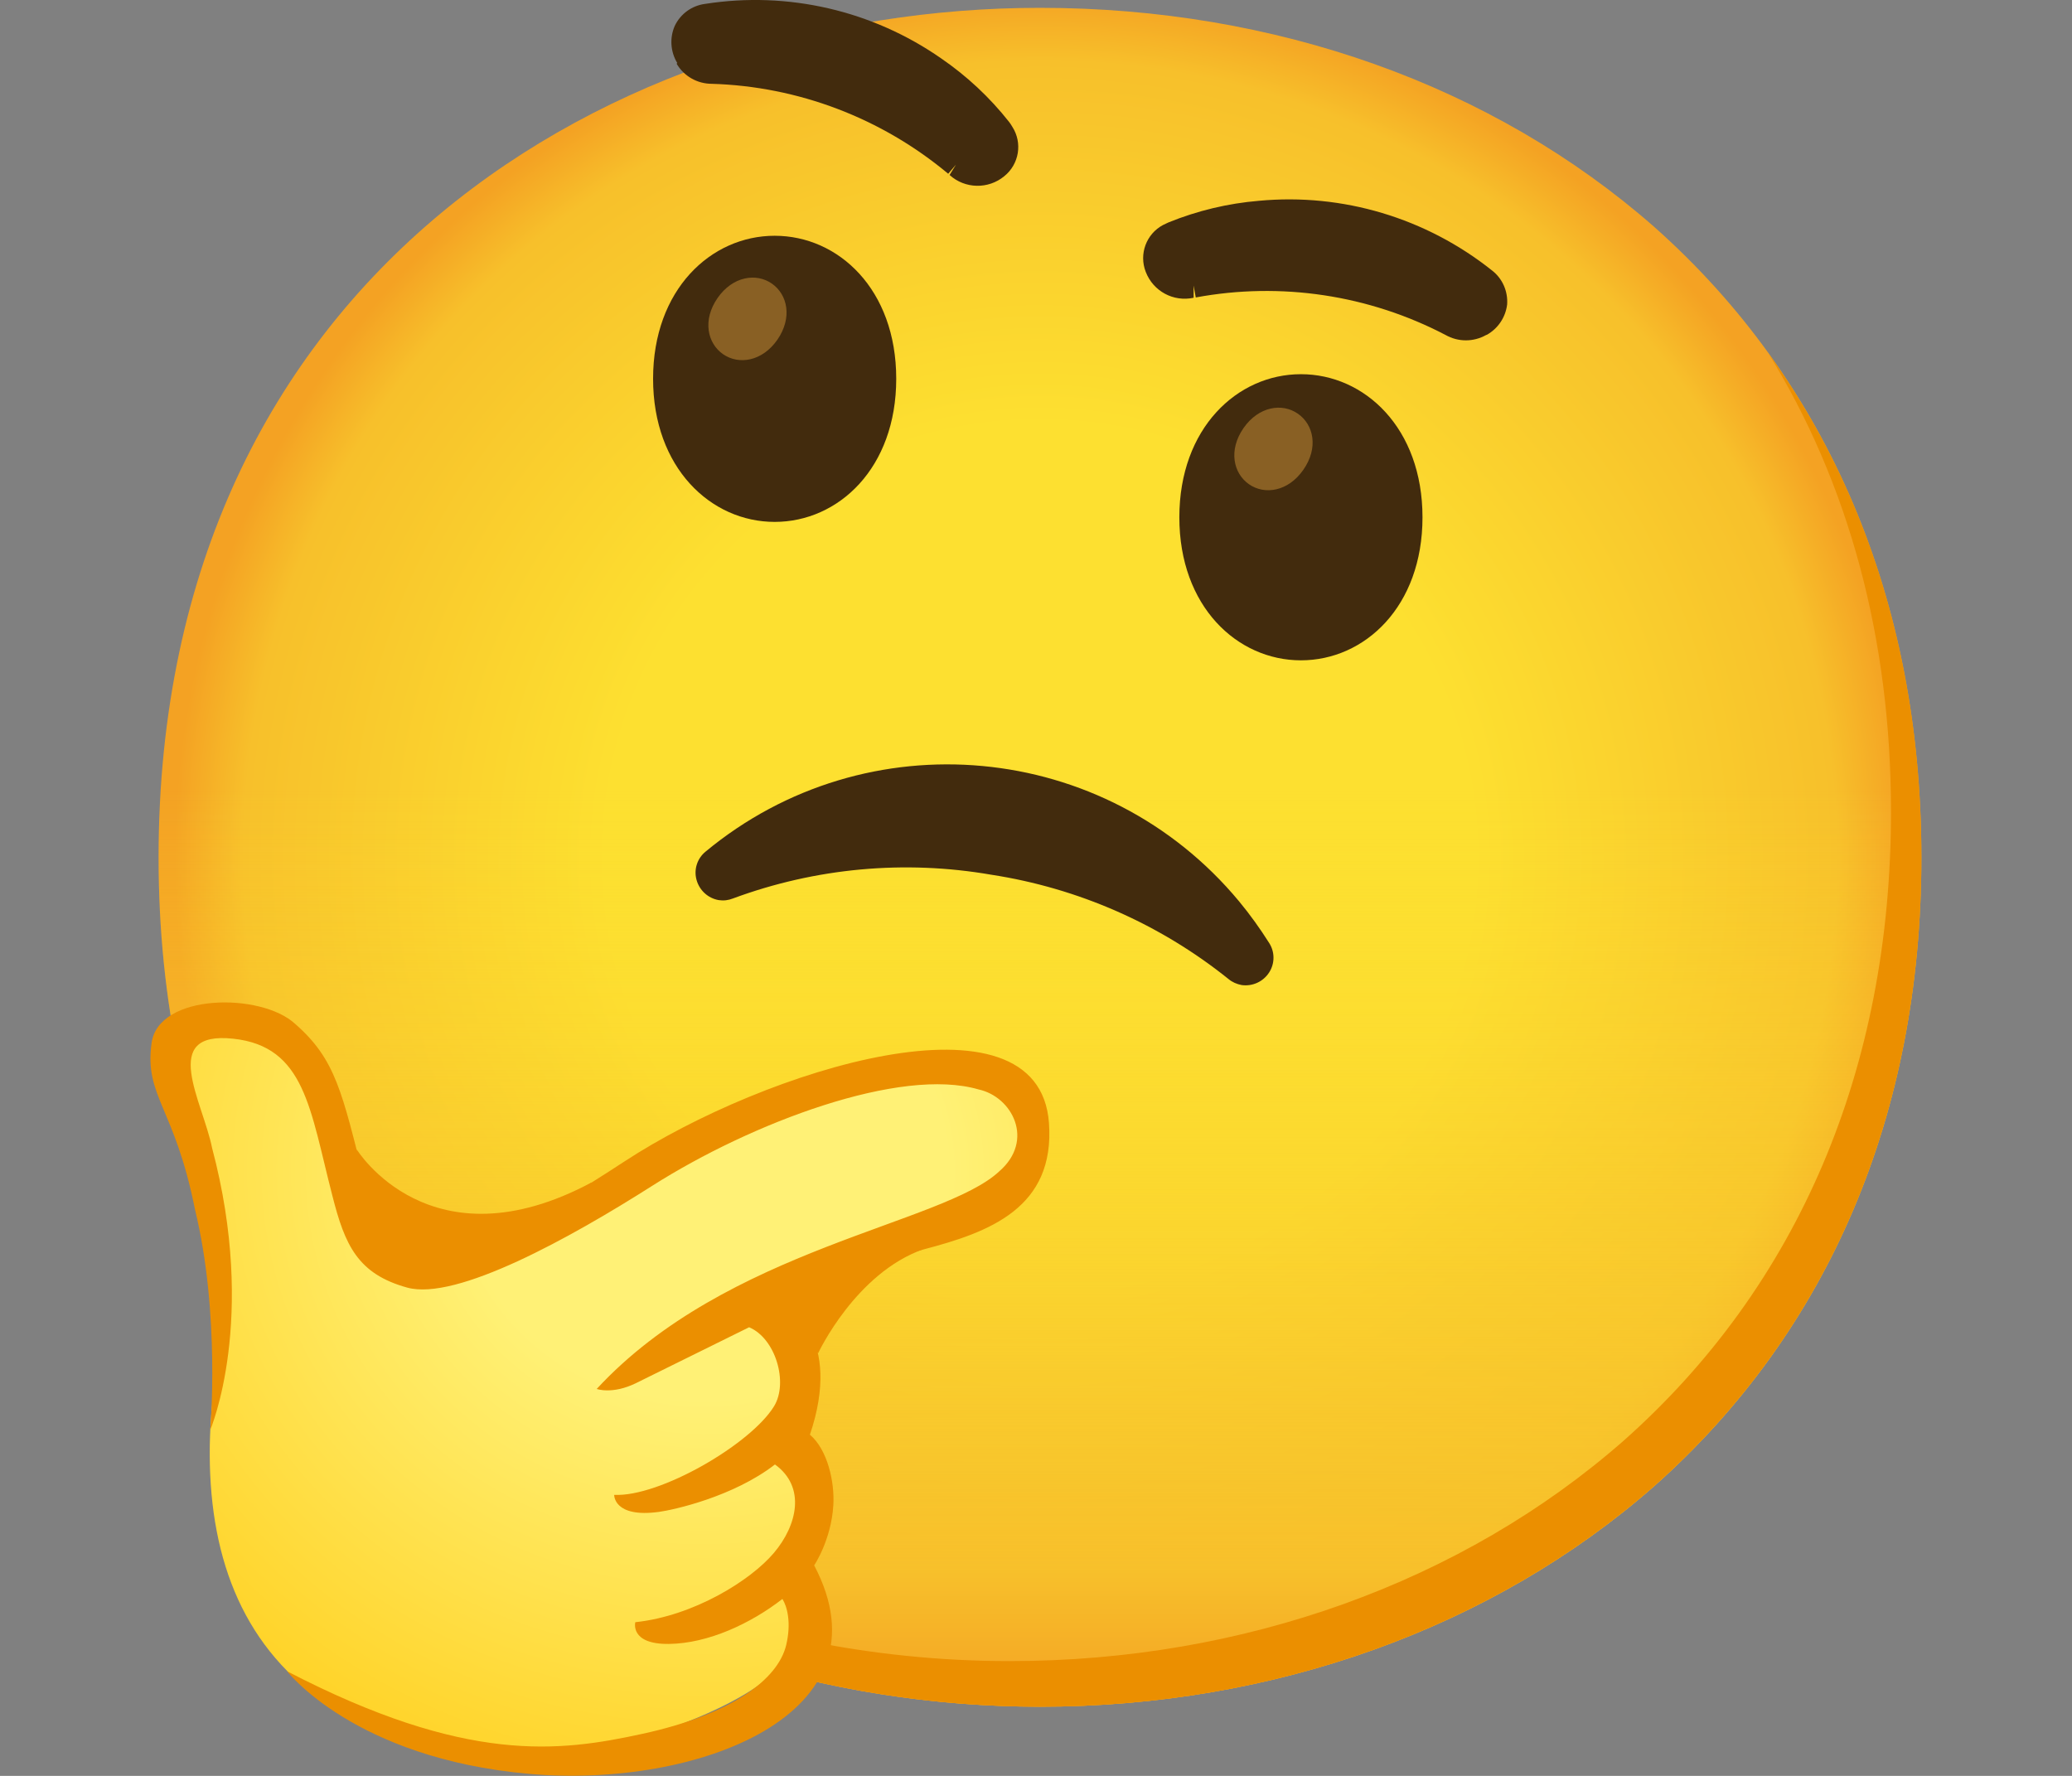 <?xml version="1.0" encoding="UTF-8" standalone="no"?>
<!-- Generator: Adobe Illustrator 25.2.3, SVG Export Plug-In . SVG Version: 6.00 Build 0)  -->

<svg
   version="1.1"
   id="Layer_1"
   x="0px"
   y="0px"
   viewBox="0 0 350 300"
   xml:space="preserve"
   sodipodi:docname="03877.svg"
   width="350"
   height="300"
   inkscape:export-filename="03877.png"
   inkscape:export-xdpi="96"
   inkscape:export-ydpi="96"
   inkscape:version="1.4.2 (f4327f4, 2025-05-13)"
   xmlns:inkscape="http://www.inkscape.org/namespaces/inkscape"
   xmlns:sodipodi="http://sodipodi.sourceforge.net/DTD/sodipodi-0.dtd"
   xmlns="http://www.w3.org/2000/svg"
   xmlns:svg="http://www.w3.org/2000/svg"><rect x="0" y="0" width="350" height="300" fill="#808080" stroke="none"/><defs
   id="defs14" /><sodipodi:namedview
   id="namedview14"
   pagecolor="#ffffff"
   bordercolor="#666666"
   borderopacity="1.0"
   inkscape:showpageshadow="2"
   inkscape:pageopacity="0.0"
   inkscape:pagecheckerboard="0"
   inkscape:deskcolor="#d1d1d1"
   inkscape:zoom="1.87"
   inkscape:cx="278.07487"
   inkscape:cy="260.42781"
   inkscape:window-width="2560"
   inkscape:window-height="1351"
   inkscape:window-x="-9"
   inkscape:window-y="-9"
   inkscape:window-maximized="1"
   inkscape:current-layer="Layer_1" />


<g
   id="g15"
   transform="matrix(2.567,0,0,2.567,12.413,-16.647)"><g
     id="gold">
	
		<radialGradient
   id="face_1_"
   cx="63.6"
   cy="1104.9"
   r="56.96"
   gradientTransform="translate(0,-1042)"
   gradientUnits="userSpaceOnUse">
		<stop
   offset="0.5"
   style="stop-color:#FDE030"
   id="stop1" />
		<stop
   offset="0.92"
   style="stop-color:#F7C02B"
   id="stop2" />
		<stop
   offset="1"
   style="stop-color:#F4A223"
   id="stop3" />
	</radialGradient>
	<path
   id="face"
   style="fill:url(#face_1_)"
   d="M 63.6,118.8 C 35.7,118.8 5.6,101.3 5.6,62.9 5.6,24.5 35.7,7 63.6,7 c 15.5,0 29.8,5.1 40.4,14.4 11.5,10.2 17.6,24.6 17.6,41.5 0,16.9 -6.1,31.2 -17.6,41.4 -10.6,9.3 -25,14.5 -40.4,14.5 z" />
	
		<linearGradient
   id="face-2_1_"
   gradientUnits="userSpaceOnUse"
   x1="63.6"
   y1="1160.8"
   x2="63.6"
   y2="1049"
   gradientTransform="translate(0,-1042)">
		<stop
   offset="0"
   style="stop-color:#F4A223"
   id="stop4" />
		<stop
   offset="0.08"
   style="stop-color:#F7C02B"
   id="stop5" />
		<stop
   offset="0.54"
   style="stop-color:#FDE030;stop-opacity:0"
   id="stop6" />
	</linearGradient>
	<path
   id="face-2"
   style="fill:url(#face-2_1_)"
   d="M 63.6,118.8 C 35.7,118.8 5.6,101.3 5.6,62.9 5.6,24.5 35.7,7 63.6,7 c 15.5,0 29.8,5.1 40.4,14.4 11.5,10.2 17.6,24.6 17.6,41.5 0,16.9 -6.1,31.2 -17.6,41.4 -10.6,9.3 -25,14.5 -40.4,14.5 z" />
	<path
   style="fill:#eb8f00"
   d="m 111.49,29.67 c 5.33,8.6 8.11,18.84 8.11,30.23 0,16.9 -6.1,31.2 -17.6,41.4 -10.6,9.3 -25,14.5 -40.4,14.5 -18.06,0 -37,-7.35 -48.18,-22.94 10.76,17.66 31,25.94 50.18,25.94 15.4,0 29.8,-5.2 40.4,-14.5 11.5,-10.2 17.6,-24.5 17.6,-41.4 0,-12.74 -3.47,-24.06 -10.11,-33.23 z"
   id="path6" />
</g><g
     id="faces">
	<g
   id="palm">
		
			<radialGradient
   id="prop_1_"
   cx="41.45"
   cy="25.006"
   r="59.432"
   gradientTransform="matrix(1,0,0,-0.94,0,107.02)"
   gradientUnits="userSpaceOnUse">
			<stop
   offset="0.27"
   style="stop-color:#FFF176"
   id="stop7" />
			<stop
   offset="1"
   style="stop-color:#FFC400"
   id="stop8" />
		</radialGradient>
		<path
   id="prop"
   style="fill:url(#prop_1_)"
   d="m 6.36,75.1 c -1.82,2.21 2.05,8.08 2.74,11.07 1.66,7.22 0,9 -0.13,15.42 -0.11,7.06 2,13 7.38,16.79 5.06,3.59 11.16,5.43 18.96,3.13 7.8,-2.3 12.54,-4.84 12.94,-8.68 0.22,-1.59 -0.62,-3.15 -2.08,-3.83 0.78,-0.37 1.4,-1 1.75,-1.79 1.86,-4.44 -1.85,-5.38 -1.85,-5.38 0.51,-0.61 0.94,-1.28 1.28,-2 1.11,-2.21 0.93,-5.21 -2.27,-6.19 -1.47,-0.45 -1.87,-0.21 -1.87,-0.21 1.52,-1.56 3.34,-2.81 5.35,-3.65 5.38,-2.31 11.76,-3.71 13.35,-5.06 2.31,-2 2.45,-5.85 -1.63,-7 C 54.42,76 43.64,80 37.08,84.17 30.52,88.34 24.5,90.59 22.5,89.83 c -2,-0.76 -3.24,-2 -4,-5 C 17.09,79.25 16,77.09 13.61,75 11.63,73.3 7.76,73.4 6.36,75.1 Z" />
		<path
   style="fill:#eb8f00"
   d="M 64.19,80.38 C 63.52,71.22 45.48,76.88 36.27,82.91 24.82,90.41 23.14,89.08 22.02,88.38 20.67,87.54 19.82,86.84 19.16,84.24 17.67,78.36 17.26,76.2 14.58,73.86 12.34,71.79 5.59,71.84 5.14,75.12 4.65,78.65 6.65,79.31 8,86.1 c 1.67,6.88 1,14.48 1,14.48 0,0 3.12,-7.25 0.12,-18.55 -0.61,-3.05 -3.51,-7.72 1.39,-7.19 4.74,0.51 5.05,4.64 6.53,10.35 0.82,3.23 1.66,5.13 4.92,6.03 3.24,0.89 10.73,-3.27 16.11,-6.69 6.59,-4.19 16.36,-7.85 21.49,-6.35 2.22,0.48 3.7,3.35 1.37,5.38 -3.7,3.49 -17.93,5.06 -26.5,14.33 0,0 1.04,0.38 2.6,-0.39 1.57,-0.77 7.43,-3.67 7.43,-3.67 1.75,0.74 2.59,3.65 1.64,5.2 -1.54,2.51 -7.53,5.98 -10.52,5.83 0,0 -0.05,1.53 2.95,1.12 0.95,-0.13 4.88,-0.99 7.63,-3.12 2.05,1.48 1.47,4 -0.07,5.82 -1.53,1.81 -5.27,4.15 -9.12,4.56 0,0 -0.38,1.46 2.21,1.43 2.59,-0.03 5.4,-1.35 7.47,-2.96 0.31,0.49 0.6,1.56 0.25,3.03 -0.54,2.27 -3.59,4.57 -9.48,5.85 -5.43,1.18 -11.55,2.01 -23.36,-4.12 0,0 4.41,5.73 15.92,6.75 11.04,0.98 23.93,-3.91 18.76,-13.72 0,0 1.12,-1.66 1.26,-3.94 0.1,-1.56 -0.39,-3.69 -1.54,-4.66 1.08,-3.18 0.74,-5.38 0.05,-6.68 -0.46,-0.86 -1.62,-1.7 -1.62,-1.7 0,0 2.29,-2.07 9.04,-3.81 4.33,-1.13 8.67,-2.73 8.26,-8.33 z"
   id="path8" />
	</g>
	<path
   style="fill:#eb8f00"
   d="m 18.64,82.13 c 0,0 4.83,7.86 15.47,2.16 0,0 -6.53,6.85 -11.61,5.54 -5.08,-1.31 -3.86,-7.7 -3.86,-7.7 z"
   id="path9" />
	<path
   style="fill:#eb8f00"
   d="m 49,95.54 c 0,0 2.46,-5.28 6.94,-6.85 0,0 -7.28,0.62 -10.05,3.61 z"
   id="path10" />
</g><g
     id="facial_expressions">
	<g
   id="thinking-face">
		<path
   id="mouth"
   style="fill:#422b0d"
   d="M 76.87,71.31 C 76.55,71.25 76.25,71.12 76,70.91 71.49,67.29 66.11,64.93 60.4,64.05 c -5.71,-0.99 -11.57,-0.45 -17,1.56 -0.3,0.12 -0.62,0.16 -0.94,0.11 v 0 C 41.76,65.6 41.19,65.08 41,64.39 c -0.19,-0.68 0.04,-1.4 0.58,-1.85 10.6,-8.8 26.32,-7.34 35.12,3.26 0.72,0.87 1.38,1.79 1.98,2.74 0.38,0.59 0.38,1.35 0,1.94 -0.39,0.61 -1.1,0.93 -1.81,0.83 z" />
		<g
   id="eyes">
			<path
   style="fill:#422b0d"
   d="m 80.77,31.11 v 0 c 4.19,0 8,3.54 8,9.42 0,5.88 -3.81,9.41 -8,9.41 v 0 c -4.19,0 -8,-3.54 -8,-9.41 0,-5.87 3.81,-9.42 8,-9.42 z"
   id="path11" />
			<path
   style="fill:#422b0d"
   d="m 46.14,22 v 0 c -4.19,0 -8,3.54 -8,9.41 0,5.87 3.81,9.42 8,9.42 v 0 c 4.2,0 8,-3.54 8,-9.42 0,-5.88 -3.8,-9.41 -8,-9.41 z"
   id="path12" />
		</g>
	</g>
	<path
   id="eyebrows"
   style="fill:#422b0d"
   d="M 39.73,10.63 C 39.28,9.89 39.22,8.97 39.57,8.18 c 0.38,-0.79 1.13,-1.33 2,-1.44 5.45,-0.85 11.01,0.44 15.53,3.59 1.69,1.16 3.19,2.56 4.46,4.17 0.08,0.1 0.15,0.21 0.22,0.33 0.68,1.06 0.45,2.46 -0.53,3.25 -1.05,0.87 -2.59,0.84 -3.6,-0.08 l 0.42,-0.68 -0.51,0.6 C 53.18,14.26 47.7,12.17 42,12 41.05,12 40.17,11.5 39.69,10.68 Z" />
	<path
   id="eyebrows-2"
   style="fill:#422b0d"
   d="m 93,28.52 c 0.74,-0.41 1.24,-1.16 1.34,-2 0.06,-0.87 -0.31,-1.71 -1,-2.24 -4.33,-3.45 -9.83,-5.1 -15.34,-4.58 -2.04,0.17 -4.04,0.65 -5.94,1.42 l -0.36,0.17 c -1.11,0.59 -1.6,1.92 -1.14,3.09 0.49,1.27 1.82,1.99 3.15,1.7 v -0.8 l 0.14,0.78 c 5.6,-1.04 11.39,-0.17 16.44,2.47 0.83,0.47 1.84,0.47 2.67,0 z" />
	<g
   id="g13">
		<g
   id="peepers_146_">
			<path
   style="fill:#896024"
   d="m 45.96,25.15 v 0 c -1.03,-0.72 -2.58,-0.49 -3.58,0.95 -1,1.45 -0.67,2.97 0.36,3.69 v 0 c 1.03,0.72 2.58,0.49 3.58,-0.95 1,-1.45 0.67,-2.97 -0.36,-3.69 z"
   id="path13" />
		</g>
	</g>
	<g
   id="g14">
		<g
   id="peepers_145_">
			<path
   style="fill:#896024"
   d="m 80.57,33.71 v 0 c -1.03,-0.72 -2.58,-0.49 -3.58,0.95 -1,1.45 -0.67,2.97 0.36,3.69 v 0 c 1.03,0.72 2.58,0.49 3.58,-0.95 1.01,-1.45 0.68,-2.97 -0.36,-3.69 z"
   id="path14" />
		</g>
	</g>
</g></g>
</svg>
